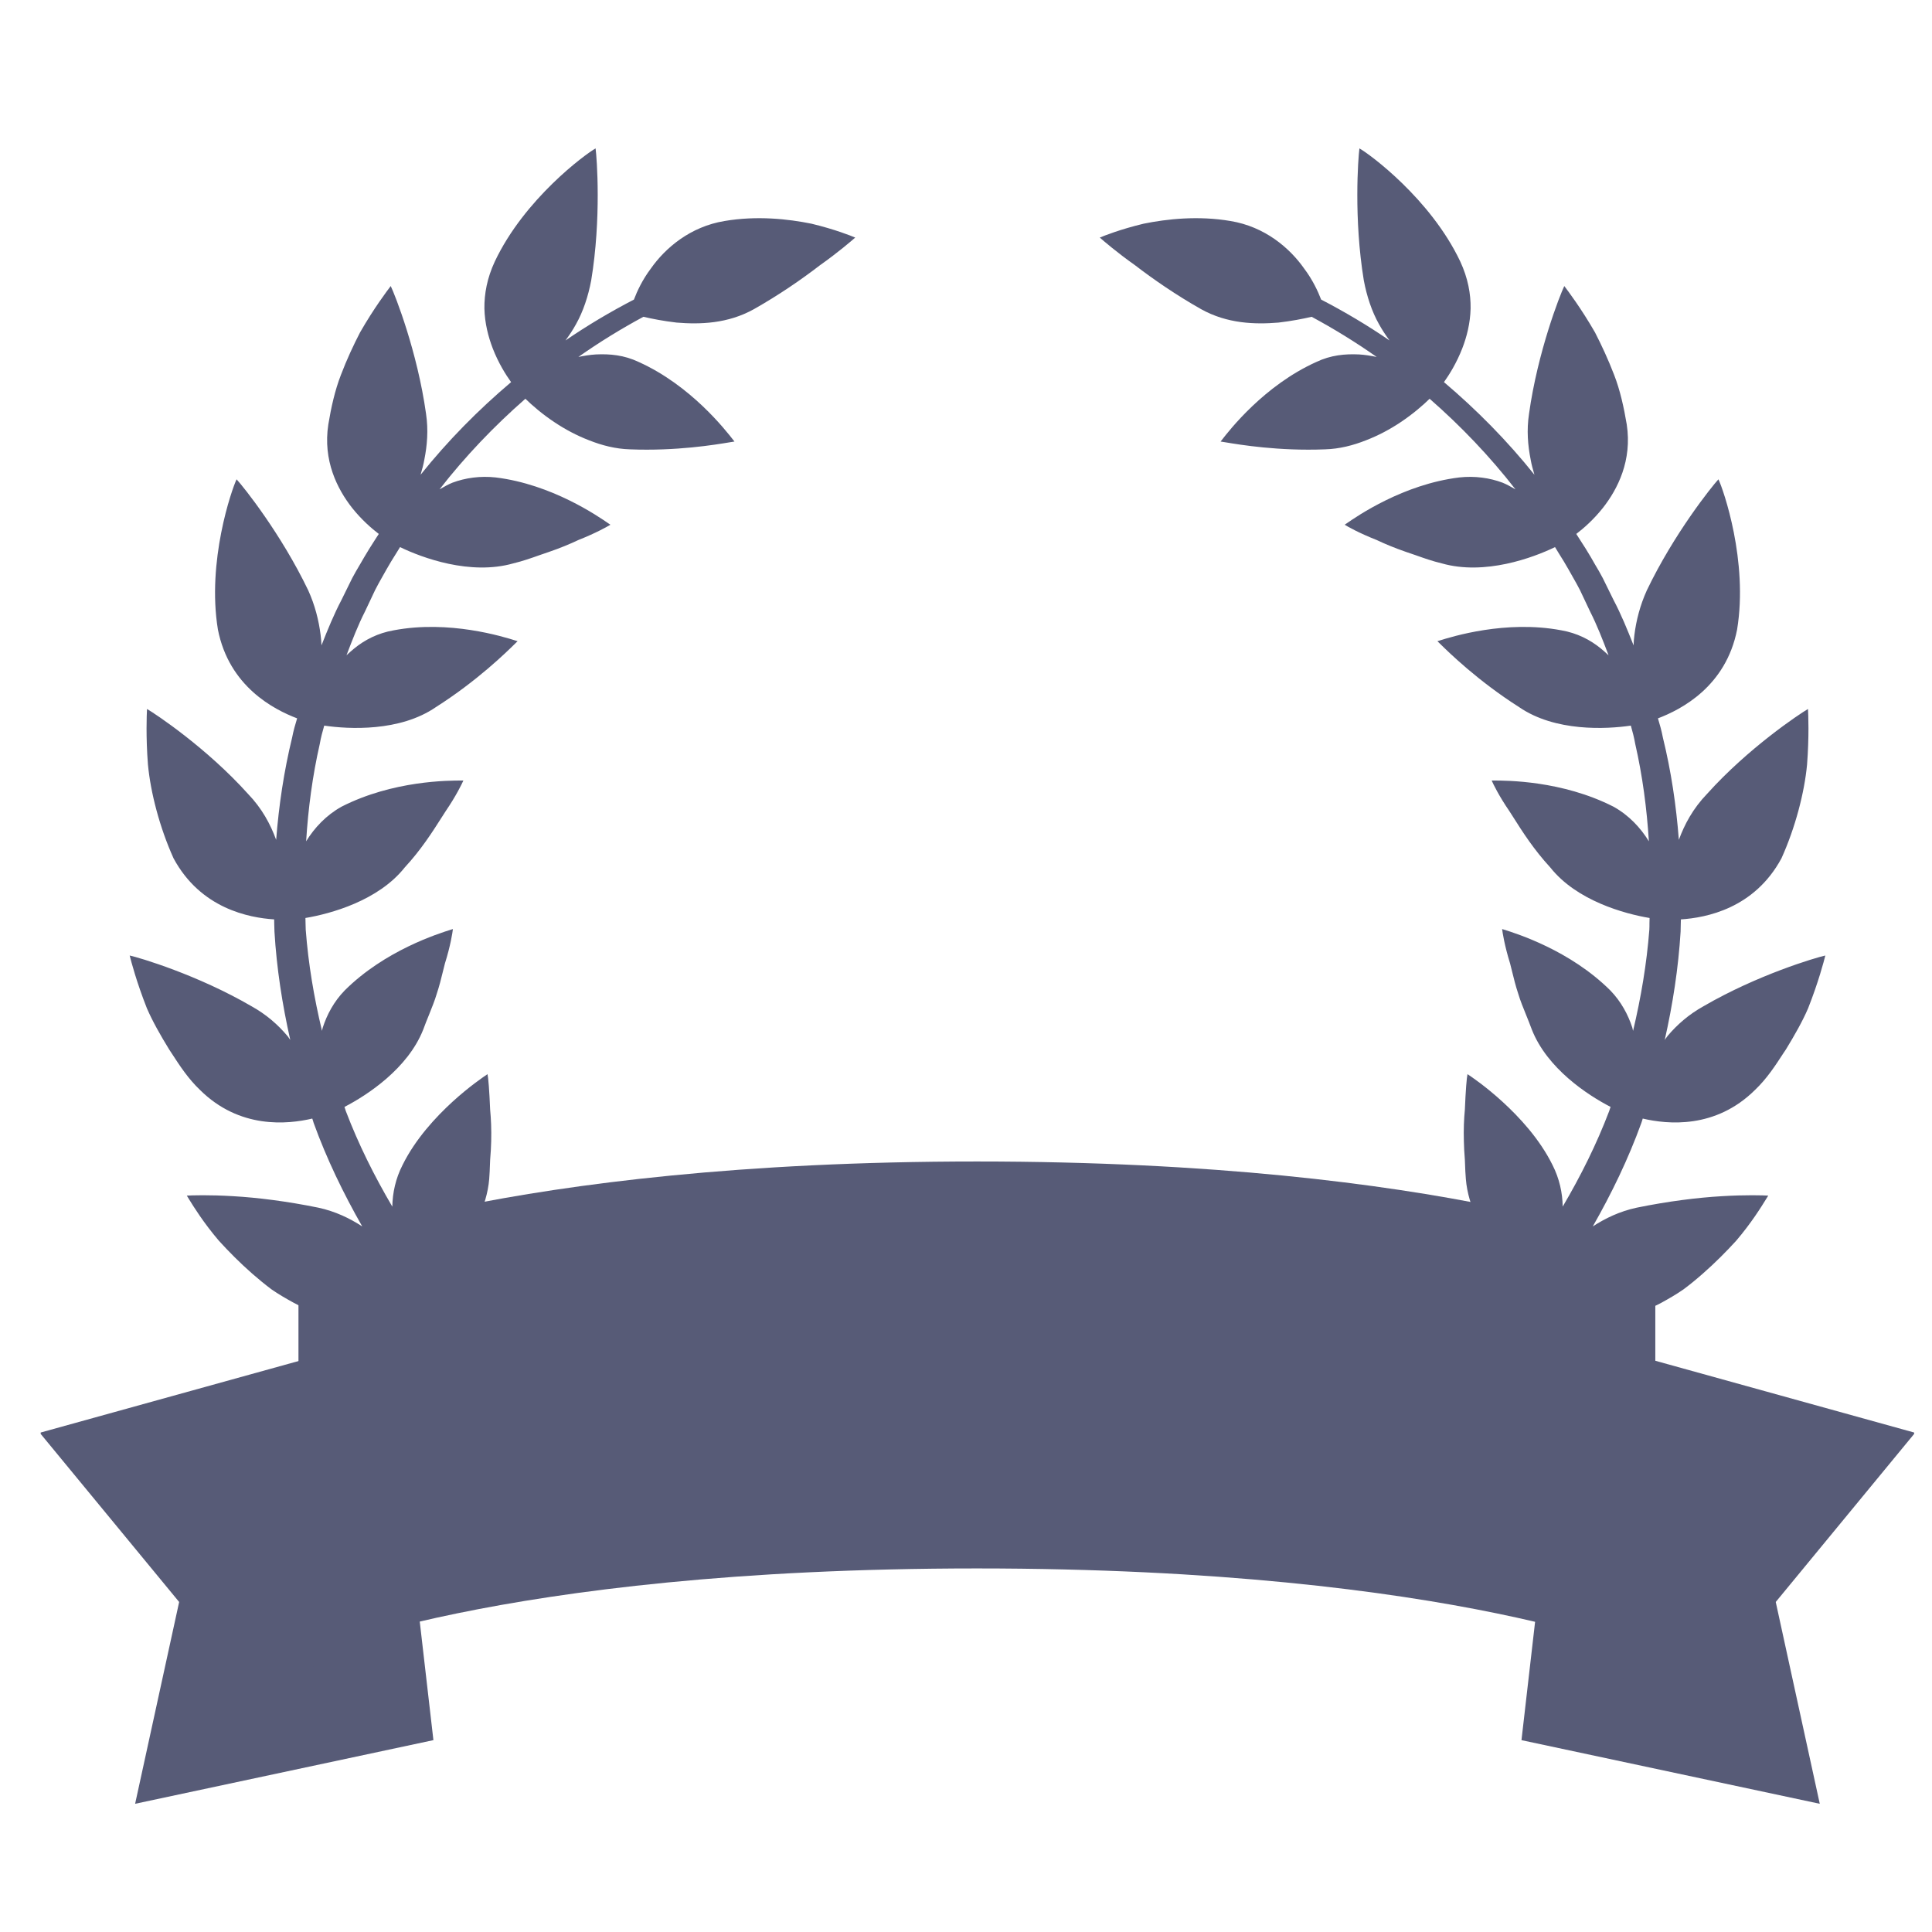 <svg width="33" height="33" viewBox="0 0 33 33" fill="none" xmlns="http://www.w3.org/2000/svg">
<g clip-path="url(#clip0_969_5128)">
<path d="M12.187 25.988C11.443 25.481 9.245 24.247 7.477 21.783C7.579 21.683 7.699 21.552 7.816 21.395C8.06 21.067 8.317 20.615 8.356 20.139C8.363 20.051 8.366 19.967 8.369 19.884C8.37 19.86 8.371 19.835 8.372 19.81C8.382 19.7 8.387 19.593 8.39 19.492C8.395 19.29 8.387 19.109 8.372 18.953C8.359 18.634 8.341 18.407 8.327 18.347L8.326 18.348C8.258 18.394 8.019 18.555 7.731 18.817C7.444 19.08 7.096 19.454 6.876 19.899C6.757 20.131 6.705 20.376 6.701 20.61C6.394 20.088 6.123 19.546 5.907 18.978C5.903 18.966 5.899 18.954 5.895 18.941C5.891 18.93 5.888 18.918 5.884 18.907C6.276 18.704 6.966 18.252 7.229 17.586C7.259 17.502 7.294 17.417 7.328 17.333C7.377 17.21 7.426 17.09 7.459 16.978C7.505 16.841 7.536 16.713 7.565 16.595C7.577 16.548 7.588 16.503 7.599 16.459C7.696 16.15 7.729 15.93 7.736 15.869C7.729 15.871 7.719 15.874 7.706 15.878C7.488 15.947 6.574 16.233 5.887 16.918C5.703 17.108 5.585 17.329 5.512 17.555C5.509 17.565 5.507 17.574 5.505 17.583C5.504 17.591 5.502 17.599 5.5 17.608C5.364 17.04 5.266 16.463 5.222 15.879C5.22 15.842 5.219 15.806 5.219 15.769C5.219 15.739 5.218 15.71 5.217 15.68C5.647 15.608 6.462 15.385 6.912 14.818C7.194 14.513 7.386 14.21 7.546 13.959C7.568 13.924 7.59 13.889 7.612 13.856C7.794 13.589 7.889 13.389 7.915 13.332C7.907 13.332 7.899 13.332 7.888 13.332C7.667 13.332 6.714 13.33 5.833 13.779C5.571 13.925 5.371 14.139 5.229 14.37C5.264 13.811 5.337 13.255 5.462 12.707C5.48 12.601 5.508 12.497 5.538 12.394C5.958 12.456 6.83 12.501 7.444 12.079C8.149 11.631 8.646 11.144 8.803 10.989C8.82 10.973 8.833 10.96 8.841 10.952C8.834 10.95 8.824 10.947 8.812 10.943C8.592 10.874 7.672 10.587 6.726 10.766C6.455 10.813 6.232 10.928 6.051 11.076C6.006 11.113 5.961 11.152 5.918 11.193C5.919 11.19 5.92 11.188 5.921 11.185C5.922 11.183 5.923 11.18 5.924 11.178C6.019 10.928 6.115 10.679 6.236 10.441L6.407 10.079C6.445 10.003 6.488 9.928 6.53 9.853C6.554 9.812 6.577 9.771 6.6 9.729C6.652 9.636 6.708 9.545 6.765 9.455C6.788 9.418 6.81 9.382 6.833 9.345C7.208 9.527 8.032 9.832 8.767 9.623C8.93 9.584 9.076 9.532 9.217 9.482C9.272 9.463 9.326 9.444 9.38 9.426C9.572 9.36 9.74 9.29 9.881 9.223C10.18 9.105 10.373 8.995 10.426 8.963C10.419 8.958 10.41 8.952 10.4 8.945C10.211 8.815 9.425 8.272 8.467 8.155C8.203 8.126 7.949 8.162 7.727 8.245C7.656 8.274 7.591 8.311 7.527 8.348C7.52 8.351 7.514 8.355 7.508 8.358C7.944 7.797 8.438 7.28 8.974 6.811C9.086 6.92 9.259 7.072 9.477 7.216C9.65 7.331 9.847 7.438 10.063 7.521C10.282 7.608 10.517 7.668 10.757 7.675C11.553 7.707 12.216 7.596 12.463 7.555C12.5 7.549 12.527 7.544 12.545 7.542C12.54 7.536 12.535 7.529 12.529 7.521C12.392 7.346 11.8 6.584 10.91 6.183C10.659 6.064 10.418 6.043 10.18 6.054C10.076 6.06 9.976 6.077 9.879 6.097C10.234 5.847 10.606 5.618 10.99 5.411C11.136 5.445 11.332 5.484 11.557 5.51C11.959 5.543 12.43 5.53 12.877 5.281C13.3 5.042 13.694 4.771 14.005 4.531C14.319 4.309 14.546 4.112 14.608 4.058C14.534 4.027 14.264 3.918 13.861 3.821C13.462 3.74 12.927 3.681 12.376 3.775C11.791 3.871 11.365 4.234 11.117 4.587C10.972 4.78 10.883 4.972 10.828 5.117C10.425 5.326 10.034 5.558 9.659 5.815C9.723 5.728 9.785 5.636 9.84 5.535C9.96 5.322 10.047 5.061 10.098 4.79C10.273 3.734 10.195 2.698 10.173 2.535C10.003 2.629 8.958 3.396 8.452 4.466C8.319 4.75 8.271 5.022 8.274 5.27C8.28 5.522 8.341 5.754 8.416 5.95C8.514 6.202 8.639 6.401 8.73 6.527C8.166 7.004 7.646 7.532 7.184 8.109L7.187 8.098C7.21 8.018 7.233 7.938 7.248 7.851C7.296 7.61 7.319 7.351 7.277 7.067C7.129 6.007 6.749 5.041 6.674 4.886L6.673 4.887C6.611 4.969 6.388 5.263 6.15 5.678C6.038 5.894 5.923 6.141 5.823 6.404C5.721 6.666 5.655 6.963 5.608 7.25C5.513 7.865 5.761 8.353 6.015 8.676C6.176 8.878 6.347 9.026 6.47 9.12C6.446 9.158 6.422 9.196 6.397 9.233C6.338 9.326 6.278 9.418 6.223 9.514C6.199 9.556 6.174 9.598 6.149 9.641C6.103 9.718 6.058 9.796 6.016 9.875L5.832 10.249C5.703 10.495 5.598 10.752 5.496 11.011C5.495 11.013 5.494 11.015 5.493 11.017C5.492 11.019 5.492 11.022 5.491 11.024C5.489 10.965 5.484 10.904 5.476 10.843C5.445 10.596 5.38 10.338 5.265 10.084C4.8 9.115 4.156 8.311 4.041 8.187C3.957 8.363 3.531 9.588 3.722 10.753C3.914 11.729 4.681 12.12 5.075 12.27C5.042 12.378 5.011 12.486 4.99 12.597C4.85 13.171 4.763 13.756 4.717 14.345C4.62 14.08 4.476 13.809 4.236 13.56C3.531 12.776 2.657 12.194 2.511 12.11C2.506 12.21 2.49 12.58 2.527 13.059C2.572 13.538 2.727 14.135 2.964 14.66C3.428 15.521 4.255 15.676 4.683 15.704C4.683 15.727 4.684 15.751 4.684 15.774C4.685 15.82 4.686 15.867 4.688 15.913C4.725 16.537 4.821 17.154 4.958 17.763C4.95 17.752 4.943 17.741 4.936 17.731C4.927 17.717 4.918 17.704 4.906 17.691C4.749 17.504 4.549 17.328 4.297 17.188C3.376 16.652 2.383 16.357 2.215 16.321C2.239 16.418 2.333 16.776 2.509 17.222C2.605 17.444 2.741 17.684 2.889 17.925C2.902 17.945 2.916 17.966 2.929 17.986C3.071 18.205 3.215 18.425 3.414 18.615C4.092 19.288 4.909 19.205 5.334 19.106C5.338 19.118 5.342 19.131 5.346 19.143C5.35 19.156 5.353 19.169 5.358 19.182C5.58 19.795 5.864 20.382 6.187 20.948C5.974 20.81 5.73 20.691 5.438 20.628C4.9 20.518 4.397 20.456 3.986 20.432C3.577 20.407 3.273 20.417 3.191 20.422C3.2 20.436 3.212 20.456 3.228 20.483C3.309 20.614 3.478 20.887 3.739 21.193C3.903 21.373 4.094 21.567 4.306 21.753C4.412 21.846 4.523 21.937 4.637 22.023C4.758 22.107 4.888 22.182 5.018 22.253C5.83 22.693 6.58 22.39 6.97 22.167C7.843 23.472 9.778 25.536 11.694 26.6L12.187 25.988Z" fill="#575B77"/>
<path d="M21.206 25.988C21.95 25.481 24.148 24.247 25.916 21.783C25.815 21.683 25.694 21.552 25.578 21.395C25.333 21.067 25.076 20.615 25.038 20.139C25.03 20.051 25.027 19.967 25.024 19.884C25.023 19.86 25.023 19.835 25.021 19.81C25.012 19.7 25.006 19.593 25.004 19.492C24.998 19.29 25.006 19.109 25.021 18.953C25.034 18.634 25.052 18.407 25.066 18.347L25.067 18.348C25.136 18.394 25.375 18.555 25.662 18.817C25.95 19.08 26.298 19.454 26.518 19.899C26.636 20.131 26.689 20.376 26.692 20.61C26.999 20.088 27.27 19.546 27.486 18.978C27.491 18.966 27.495 18.954 27.498 18.941C27.502 18.93 27.506 18.918 27.51 18.907C27.117 18.704 26.427 18.252 26.165 17.586C26.134 17.502 26.1 17.417 26.066 17.333C26.016 17.21 25.967 17.09 25.934 16.978C25.888 16.841 25.857 16.713 25.828 16.595C25.817 16.548 25.805 16.503 25.794 16.459C25.698 16.15 25.665 15.93 25.657 15.869C25.665 15.871 25.675 15.874 25.687 15.878C25.906 15.947 26.819 16.233 27.506 16.918C27.69 17.108 27.808 17.329 27.882 17.555C27.885 17.565 27.886 17.574 27.888 17.583C27.89 17.591 27.891 17.599 27.894 17.608C28.029 17.04 28.127 16.463 28.172 15.879C28.174 15.842 28.174 15.806 28.174 15.769C28.175 15.739 28.175 15.71 28.176 15.68C27.747 15.608 26.931 15.385 26.481 14.818C26.2 14.513 26.007 14.21 25.848 13.959C25.825 13.924 25.803 13.889 25.782 13.856C25.599 13.589 25.504 13.389 25.479 13.332C25.486 13.332 25.495 13.332 25.506 13.332C25.727 13.332 26.679 13.33 27.56 13.779C27.823 13.925 28.022 14.139 28.164 14.37C28.129 13.811 28.056 13.255 27.931 12.707C27.913 12.601 27.885 12.497 27.856 12.394C27.436 12.456 26.563 12.501 25.949 12.079C25.245 11.631 24.747 11.144 24.59 10.989C24.574 10.973 24.561 10.96 24.552 10.952C24.56 10.95 24.57 10.947 24.582 10.943C24.801 10.874 25.721 10.587 26.668 10.766C26.939 10.813 27.161 10.928 27.343 11.076C27.388 11.113 27.432 11.152 27.475 11.193C27.474 11.19 27.473 11.188 27.472 11.185C27.471 11.183 27.471 11.18 27.47 11.178C27.375 10.928 27.279 10.679 27.158 10.441L26.987 10.079C26.948 10.003 26.906 9.928 26.863 9.853C26.84 9.812 26.816 9.771 26.793 9.729C26.741 9.636 26.685 9.545 26.628 9.455C26.606 9.418 26.583 9.382 26.561 9.345C26.185 9.527 25.361 9.832 24.627 9.623C24.464 9.584 24.317 9.532 24.177 9.482C24.122 9.463 24.067 9.444 24.013 9.426C23.822 9.36 23.654 9.29 23.513 9.223C23.213 9.105 23.02 8.995 22.968 8.963C22.974 8.958 22.983 8.952 22.994 8.945C23.182 8.815 23.968 8.272 24.926 8.155C25.191 8.126 25.445 8.162 25.666 8.245C25.737 8.274 25.802 8.311 25.867 8.348C25.873 8.351 25.879 8.355 25.885 8.358C25.449 7.797 24.956 7.28 24.419 6.811C24.308 6.92 24.134 7.072 23.917 7.216C23.744 7.331 23.547 7.438 23.331 7.521C23.112 7.608 22.877 7.668 22.636 7.675C21.841 7.707 21.177 7.596 20.931 7.555C20.894 7.549 20.866 7.544 20.849 7.542C20.853 7.536 20.858 7.529 20.865 7.521C21.001 7.346 21.593 6.584 22.483 6.183C22.734 6.064 22.975 6.043 23.213 6.054C23.317 6.06 23.417 6.077 23.515 6.097C23.159 5.847 22.788 5.618 22.404 5.411C22.258 5.445 22.061 5.484 21.837 5.51C21.435 5.543 20.963 5.53 20.516 5.281C20.093 5.042 19.7 4.771 19.388 4.531C19.074 4.309 18.847 4.112 18.785 4.058C18.859 4.027 19.13 3.918 19.533 3.821C19.931 3.74 20.467 3.681 21.017 3.775C21.603 3.871 22.028 4.234 22.276 4.587C22.421 4.78 22.51 4.972 22.566 5.117C22.969 5.326 23.36 5.558 23.734 5.815C23.671 5.728 23.608 5.636 23.553 5.535C23.433 5.322 23.346 5.061 23.295 4.79C23.121 3.734 23.198 2.698 23.22 2.535C23.39 2.629 24.435 3.396 24.942 4.466C25.074 4.75 25.123 5.022 25.119 5.27C25.113 5.522 25.053 5.754 24.977 5.95C24.879 6.202 24.754 6.401 24.664 6.527C25.227 7.004 25.748 7.532 26.209 8.109L26.206 8.098C26.183 8.018 26.16 7.938 26.145 7.851C26.097 7.61 26.074 7.351 26.117 7.067C26.265 6.007 26.644 5.041 26.719 4.886L26.72 4.887C26.782 4.969 27.005 5.263 27.244 5.678C27.355 5.894 27.47 6.141 27.571 6.404C27.673 6.666 27.738 6.963 27.786 7.25C27.88 7.865 27.632 8.353 27.378 8.676C27.218 8.878 27.047 9.026 26.924 9.12C26.948 9.158 26.972 9.196 26.996 9.233C27.056 9.326 27.116 9.418 27.171 9.514C27.195 9.556 27.22 9.598 27.244 9.641C27.29 9.718 27.336 9.796 27.377 9.875L27.561 10.249C27.691 10.495 27.795 10.752 27.898 11.011C27.899 11.013 27.899 11.015 27.9 11.017C27.901 11.019 27.902 11.022 27.903 11.024C27.904 10.965 27.909 10.904 27.917 10.843C27.948 10.596 28.014 10.338 28.129 10.084C28.593 9.115 29.238 8.311 29.352 8.187C29.437 8.363 29.863 9.588 29.671 10.753C29.48 11.729 28.713 12.12 28.319 12.27C28.352 12.378 28.382 12.486 28.403 12.597C28.544 13.171 28.631 13.756 28.676 14.345C28.773 14.08 28.918 13.809 29.158 13.56C29.862 12.776 30.737 12.194 30.882 12.11C30.887 12.21 30.903 12.58 30.866 13.059C30.821 13.538 30.666 14.135 30.429 14.66C29.965 15.521 29.138 15.676 28.711 15.704C28.71 15.727 28.71 15.751 28.709 15.774C28.708 15.82 28.707 15.867 28.706 15.913C28.668 16.537 28.572 17.154 28.435 17.763C28.443 17.752 28.45 17.741 28.457 17.731C28.467 17.717 28.476 17.704 28.487 17.691C28.645 17.504 28.844 17.328 29.096 17.188C30.017 16.652 31.011 16.357 31.178 16.321C31.154 16.418 31.06 16.776 30.884 17.222C30.789 17.444 30.652 17.684 30.505 17.925C30.491 17.945 30.478 17.966 30.464 17.986C30.322 18.205 30.178 18.425 29.979 18.615C29.301 19.288 28.484 19.205 28.059 19.106C28.055 19.118 28.051 19.131 28.048 19.143C28.044 19.156 28.04 19.169 28.035 19.182C27.813 19.795 27.529 20.382 27.206 20.948C27.419 20.81 27.663 20.691 27.956 20.628C28.494 20.518 28.997 20.456 29.407 20.432C29.817 20.407 30.12 20.417 30.203 20.422C30.194 20.436 30.181 20.456 30.165 20.483C30.084 20.614 29.916 20.887 29.655 21.193C29.491 21.373 29.299 21.567 29.087 21.753C28.982 21.846 28.871 21.937 28.756 22.023C28.636 22.107 28.505 22.182 28.376 22.253C27.563 22.693 26.813 22.39 26.424 22.167C25.55 23.472 23.616 25.536 21.699 26.6L21.206 25.988Z" fill="#575B77"/>
<path d="M0.679 24.473L6.609 22.829L7.403 29.723L2.308 30.81L3.06 27.363L0.679 24.473Z" fill="#575B77"/>
<path d="M5.098 28.324L7.375 29.667L6.988 26.243L5.098 28.324Z" fill="#575B77"/>
<path d="M32.711 24.473L26.781 22.829L25.988 29.723L31.083 30.81L30.331 27.363L32.711 24.473Z" fill="#575B77"/>
<path d="M28.289 28.324L26.011 29.667L26.398 26.243L28.289 28.324Z" fill="#575B77"/>
<path d="M5.098 21.376C5.098 21.376 8.599 19.839 16.686 19.839C24.773 19.839 28.274 21.376 28.274 21.376V28.327C28.274 28.327 24.924 26.79 16.686 26.79C8.449 26.79 5.098 28.327 5.098 28.327V21.376Z" fill="#575B77"/>
</g>
<defs>
<clipPath id="clip0_969_5128">
<rect width="32" height="32" fill="white" transform="translate(0.695 0.832)"/>
</clipPath>
</defs>
</svg>

